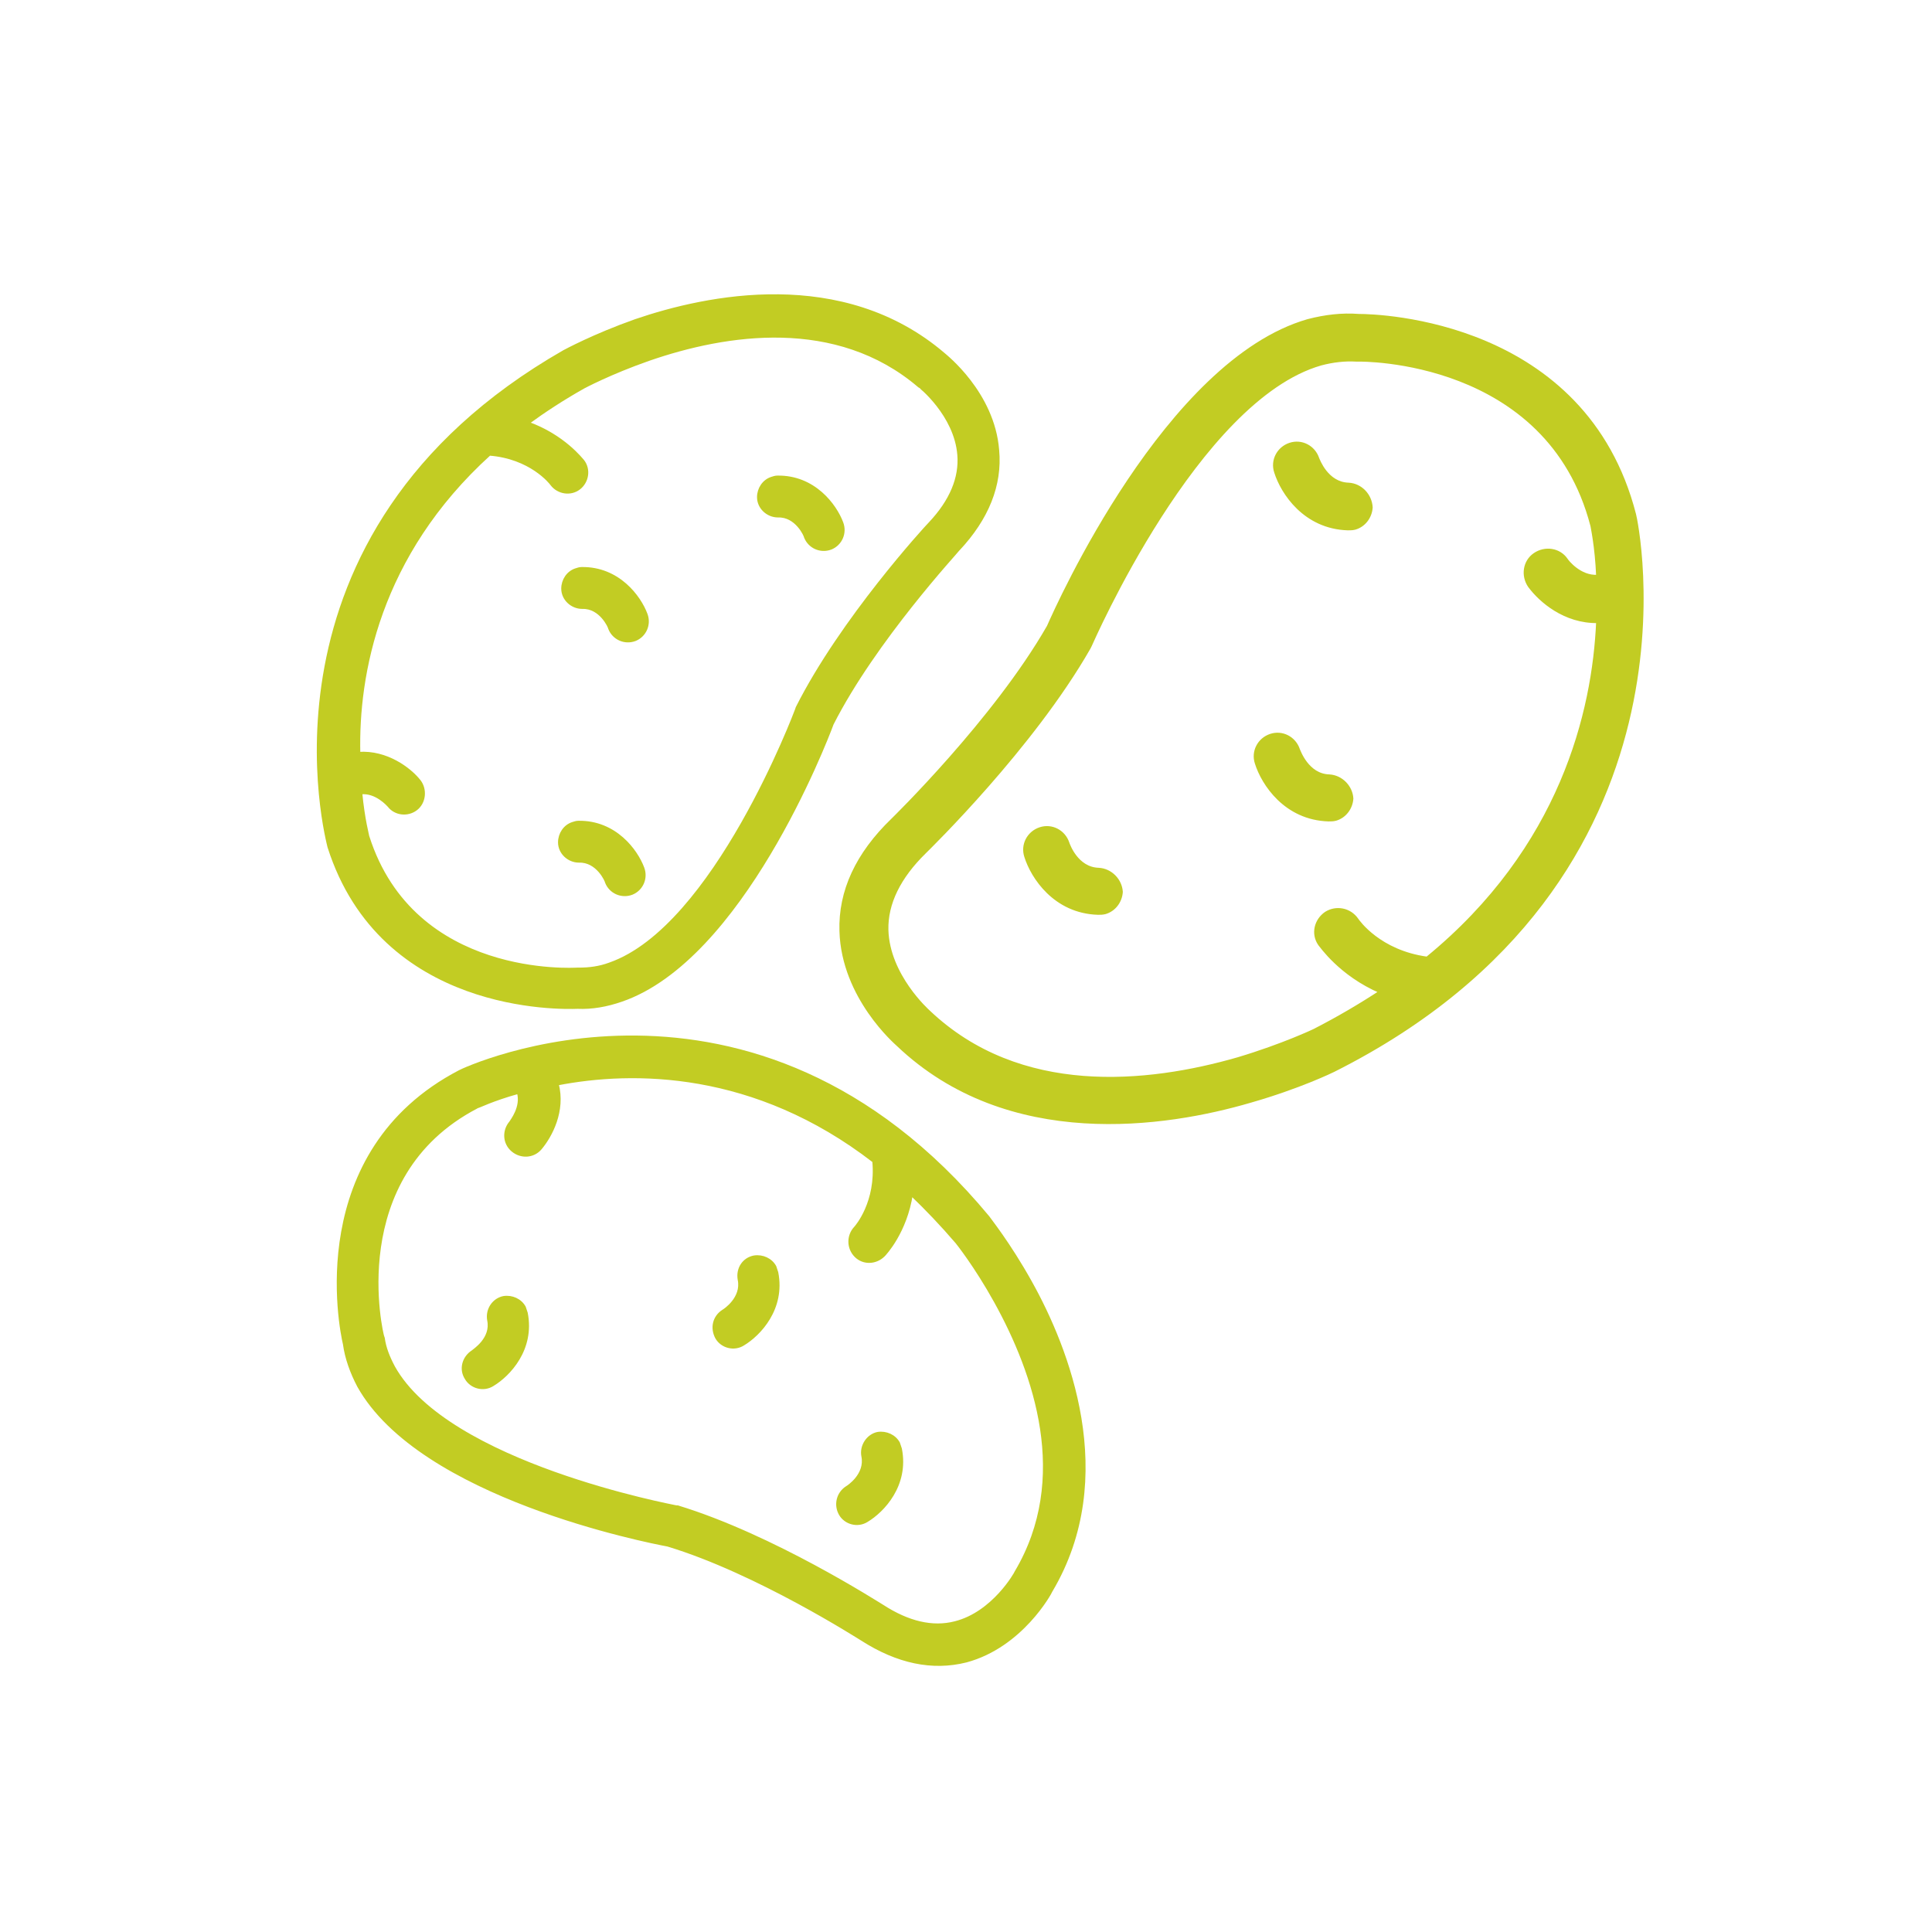 <?xml version="1.0" encoding="utf-8"?>
<!-- Generator: Adobe Illustrator 21.1.0, SVG Export Plug-In . SVG Version: 6.00 Build 0)  -->
<svg version="1.1" id="Layer_1" xmlns="http://www.w3.org/2000/svg" xmlns:xlink="http://www.w3.org/1999/xlink" x="0px" y="0px"
	 viewBox="0 0 300 300" style="enable-background:new 0 0 300 300;" xml:space="preserve">
<style type="text/css">
	.st0{clip-path:url(#SVGID_2_);fill:#C2CC23;}
	.st1{clip-path:url(#SVGID_2_);fill:none;stroke:#C2CC23;stroke-width:0.5;stroke-miterlimit:10;}
</style>
<g>
	<defs>
		<rect id="SVGID_1_" x="48.6" y="45.1" width="207.4" height="214.2"/>
	</defs>
	<clipPath id="SVGID_2_">
		<use xlink:href="#SVGID_1_"  style="overflow:visible;"/>
	</clipPath>
	<path class="st0" d="M221.6,148.8c-7.4-1-10.7-5.7-10.9-6c-1.1-1.6-3.2-2-4.8-1c-1.6,1.1-2.1,3.2-1,4.8c0.2,0.2,3.2,4.7,9.5,7.4
		c-3.2,2.1-6.6,4.1-10.3,6c0,0-4.8,2.3-11.8,4.4c-14.2,4.1-34,6.1-48.1-7.3c-0.1-0.1-6.3-5.6-6.5-12.7c-0.1-4.1,1.9-8.2,5.9-12.1
		c0.7-0.7,16.7-16.3,25.5-31.7l0.2-0.4c0.2-0.4,16.6-38.2,35.8-43.7c1.9-0.5,3.7-0.7,5.5-0.6l0.4,0c0.3,0,29.4-0.4,36.2,25.7
		c0,0.1,0.7,3.1,0.9,7.9c-2.8,0.2-4.8-2.4-4.9-2.6c-1.1-1.6-3.3-1.9-4.9-0.8c-1.6,1.1-1.9,3.3-0.8,4.9c1.7,2.3,5.5,5.6,10.6,5.5
		C247.5,110.5,242.5,131.7,221.6,148.8 M211,49c-2.6-0.2-5.2,0.1-7.9,0.8c-21.9,6.3-38.8,44.1-40.3,47.5
		c-8.3,14.5-24.1,29.9-24.2,30c-5.5,5.3-8.2,11.1-8,17.3c0.3,10.3,8.6,17.4,8.8,17.6c17.2,16.4,41.7,12.6,54.7,8.8
		c7.7-2.2,12.8-4.7,13-4.8c59.1-29.7,46.9-85.7,46.7-86.3C246.1,49.9,214.1,49,211,49"/>
	<path class="st1" d="M221.6,148.8c-7.4-1-10.7-5.7-10.9-6c-1.1-1.6-3.2-2-4.8-1c-1.6,1.1-2.1,3.2-1,4.8c0.2,0.2,3.2,4.7,9.5,7.4
		c-3.2,2.1-6.6,4.1-10.3,6c0,0-4.8,2.3-11.8,4.4c-14.2,4.1-34,6.1-48.1-7.3c-0.1-0.1-6.3-5.6-6.5-12.7c-0.1-4.1,1.9-8.2,5.9-12.1
		c0.7-0.7,16.7-16.3,25.5-31.7l0.2-0.4c0.2-0.4,16.6-38.2,35.8-43.7c1.9-0.5,3.7-0.7,5.5-0.6l0.4,0c0.3,0,29.4-0.4,36.2,25.7
		c0,0.1,0.7,3.1,0.9,7.9c-2.8,0.2-4.8-2.4-4.9-2.6c-1.1-1.6-3.3-1.9-4.9-0.8c-1.6,1.1-1.9,3.3-0.8,4.9c1.7,2.3,5.5,5.6,10.6,5.5
		C247.5,110.5,242.5,131.7,221.6,148.8z M211,49c-2.6-0.2-5.2,0.1-7.9,0.8c-21.9,6.3-38.8,44.1-40.3,47.5
		c-8.3,14.5-24.1,29.9-24.2,30c-5.5,5.3-8.2,11.1-8,17.3c0.3,10.3,8.6,17.4,8.8,17.6c17.2,16.4,41.7,12.6,54.7,8.8
		c7.7-2.2,12.8-4.7,13-4.8c59.1-29.7,46.9-85.7,46.7-86.3C246.1,49.9,214.1,49,211,49z"/>
	<path class="st0" d="M170.6,135c-3.4-0.1-4.7-3.8-4.8-4.1c-0.6-1.8-2.5-2.8-4.3-2.2c-1.8,0.6-2.8,2.5-2.2,4.3
		c1,3.2,4.5,8.6,11.2,8.8c0.4,0,0.7,0,1.1-0.1c1.4-0.4,2.4-1.7,2.5-3.2C174,136.7,172.5,135.1,170.6,135"/>
	<path class="st1" d="M170.6,135c-3.4-0.1-4.7-3.8-4.8-4.1c-0.6-1.8-2.5-2.8-4.3-2.2c-1.8,0.6-2.8,2.5-2.2,4.3
		c1,3.2,4.5,8.6,11.2,8.8c0.4,0,0.7,0,1.1-0.1c1.4-0.4,2.4-1.7,2.5-3.2C174,136.7,172.5,135.1,170.6,135z"/>
	<path class="st0" d="M206.4,120.5c-3.4-0.1-4.7-3.9-4.8-4.1c-0.6-1.8-2.5-2.8-4.3-2.2c-1.8,0.6-2.8,2.5-2.2,4.3
		c1,3.2,4.5,8.6,11.2,8.8c0.4,0,0.7,0,1.1-0.1c1.4-0.4,2.4-1.7,2.5-3.2C209.8,122.2,208.3,120.6,206.4,120.5"/>
	<path class="st1" d="M206.4,120.5c-3.4-0.1-4.7-3.9-4.8-4.1c-0.6-1.8-2.5-2.8-4.3-2.2c-1.8,0.6-2.8,2.5-2.2,4.3
		c1,3.2,4.5,8.6,11.2,8.8c0.4,0,0.7,0,1.1-0.1c1.4-0.4,2.4-1.7,2.5-3.2C209.8,122.2,208.3,120.6,206.4,120.5z"/>
	<path class="st0" d="M209.4,75.2c-3.4-0.1-4.7-3.8-4.8-4c-0.6-1.8-2.5-2.8-4.3-2.2c-1.8,0.6-2.8,2.5-2.2,4.3
		c1,3.2,4.5,8.6,11.2,8.8c0.4,0,0.7,0,1.1-0.1c1.4-0.4,2.4-1.7,2.5-3.2C212.8,76.9,211.3,75.3,209.4,75.2"/>
	<path class="st1" d="M209.4,75.2c-3.4-0.1-4.7-3.8-4.8-4c-0.6-1.8-2.5-2.8-4.3-2.2c-1.8,0.6-2.8,2.5-2.2,4.3
		c1,3.2,4.5,8.6,11.2,8.8c0.4,0,0.7,0,1.1-0.1c1.4-0.4,2.4-1.7,2.5-3.2C212.8,76.9,211.3,75.3,209.4,75.2z"/>
	<path class="st0" d="M76,70.5c6.4,0.5,9.5,4.4,9.7,4.7c1,1.3,2.9,1.6,4.2,0.6c1.3-1,1.6-2.9,0.6-4.2c-0.2-0.2-3-3.9-8.6-5.9
		c2.6-1.9,5.5-3.8,8.7-5.6c0,0,4.1-2.2,10.1-4.3c12.1-4.2,29.2-6.8,42,4.1c0.1,0,5.7,4.5,6.2,10.7c0.3,3.6-1.2,7.2-4.5,10.7
		c-0.6,0.6-13.7,14.9-20.6,28.6l-0.1,0.3c-0.1,0.3-12.7,33.8-29,39.5c-1.6,0.6-3.2,0.8-4.8,0.8l-0.3,0c-0.3,0-25.4,1.7-32.5-20.6
		c0-0.1-0.7-2.6-1.1-6.8c2.4-0.3,4.3,1.9,4.4,2c1,1.3,2.9,1.5,4.2,0.5c1.3-1,1.5-3,0.5-4.3c-1.5-1.9-5.1-4.6-9.4-4.3
		C55.4,104.8,58.7,86.2,76,70.5 M89.7,156.4c2.2,0.1,4.5-0.3,6.8-1.1c18.6-6.4,31.6-39.9,32.7-42.9c6.6-13,19.5-26.9,19.6-27.1
		c4.5-4.8,6.6-10,6.1-15.4c-0.7-8.9-8.2-14.7-8.4-14.9c-15.7-13.4-36.7-9-47.8-5.2c-6.5,2.3-10.9,4.7-11.1,4.8
		C37.8,83.1,51,130.9,51.1,131.5C59.3,157.2,87.1,156.5,89.7,156.4"/>
	<path class="st1" d="M76,70.5c6.4,0.5,9.5,4.4,9.7,4.7c1,1.3,2.9,1.6,4.2,0.6c1.3-1,1.6-2.9,0.6-4.2c-0.2-0.2-3-3.9-8.6-5.9
		c2.6-1.9,5.5-3.8,8.7-5.6c0,0,4.1-2.2,10.1-4.3c12.1-4.2,29.2-6.8,42,4.1c0.1,0,5.7,4.5,6.2,10.7c0.3,3.6-1.2,7.2-4.5,10.7
		c-0.6,0.6-13.7,14.9-20.6,28.6l-0.1,0.3c-0.1,0.3-12.7,33.8-29,39.5c-1.6,0.6-3.2,0.8-4.8,0.8l-0.3,0c-0.3,0-25.4,1.7-32.5-20.6
		c0-0.1-0.7-2.6-1.1-6.8c2.4-0.3,4.3,1.9,4.4,2c1,1.3,2.9,1.5,4.2,0.5c1.3-1,1.5-3,0.5-4.3c-1.5-1.9-5.1-4.6-9.4-4.3
		C55.4,104.8,58.7,86.2,76,70.5z M89.7,156.4c2.2,0.1,4.5-0.3,6.8-1.1c18.6-6.4,31.6-39.9,32.7-42.9c6.6-13,19.5-26.9,19.6-27.1
		c4.5-4.8,6.6-10,6.1-15.4c-0.7-8.9-8.2-14.7-8.4-14.9c-15.7-13.4-36.7-9-47.8-5.2c-6.5,2.3-10.9,4.7-11.1,4.8
		C37.8,83.1,51,130.9,51.1,131.5C59.3,157.2,87.1,156.5,89.7,156.4z"/>
	<path class="st0" d="M120.8,80.1c2.9-0.1,4.3,3.1,4.3,3.3c0.6,1.5,2.3,2.3,3.9,1.7c1.5-0.6,2.3-2.3,1.7-3.9c-1-2.7-4.3-7.2-10-7.1
		c-0.3,0-0.6,0.1-0.9,0.2c-1.2,0.4-2,1.6-2,2.9C117.8,78.8,119.2,80.1,120.8,80.1"/>
	<path class="st1" d="M120.8,80.1c2.9-0.1,4.3,3.1,4.3,3.3c0.6,1.5,2.3,2.3,3.9,1.7c1.5-0.6,2.3-2.3,1.7-3.9c-1-2.7-4.3-7.2-10-7.1
		c-0.3,0-0.6,0.1-0.9,0.2c-1.2,0.4-2,1.6-2,2.9C117.8,78.8,119.2,80.1,120.8,80.1z"/>
	<path class="st0" d="M90.4,94.3c2.9-0.1,4.3,3.1,4.3,3.3c0.6,1.5,2.3,2.3,3.9,1.7c1.5-0.6,2.3-2.3,1.7-3.9c-1-2.7-4.3-7.2-10-7.1
		c-0.3,0-0.6,0.1-0.9,0.2c-1.2,0.4-2,1.6-2,2.9C87.4,93,88.8,94.3,90.4,94.3"/>
	<path class="st1" d="M90.4,94.3c2.9-0.1,4.3,3.1,4.3,3.3c0.6,1.5,2.3,2.3,3.9,1.7c1.5-0.6,2.3-2.3,1.7-3.9c-1-2.7-4.3-7.2-10-7.1
		c-0.3,0-0.6,0.1-0.9,0.2c-1.2,0.4-2,1.6-2,2.9C87.4,93,88.8,94.3,90.4,94.3z"/>
	<path class="st0" d="M89.9,133.7c2.9-0.1,4.3,3.1,4.3,3.3c0.6,1.5,2.3,2.3,3.9,1.7c1.5-0.6,2.3-2.3,1.7-3.9c-1-2.7-4.3-7.2-10-7.1
		c-0.3,0-0.6,0.1-0.9,0.2c-1.2,0.4-2,1.6-2,2.9C86.9,132.4,88.3,133.7,89.9,133.7"/>
	<path class="st1" d="M89.9,133.7c2.9-0.1,4.3,3.1,4.3,3.3c0.6,1.5,2.3,2.3,3.9,1.7c1.5-0.6,2.3-2.3,1.7-3.9c-1-2.7-4.3-7.2-10-7.1
		c-0.3,0-0.6,0.1-0.9,0.2c-1.2,0.4-2,1.6-2,2.9C86.9,132.4,88.3,133.7,89.9,133.7z"/>
	<path class="st0" d="M135.7,180.3c0.6,6.4-2.7,10.2-2.9,10.4c-1.1,1.2-1.1,3.1,0.1,4.3c1.2,1.2,3.1,1.1,4.3-0.1
		c0.2-0.2,3.4-3.6,4.3-9.5c2.4,2.3,4.7,4.7,7.1,7.5c0,0,2.9,3.6,6,9.2c6.2,11.2,11.8,27.5,3.2,42c0,0.1-3.5,6.4-9.5,7.9
		c-3.5,0.9-7.3,0-11.3-2.6c-0.7-0.4-17-10.9-31.8-15.4L105,234c-0.4-0.1-35.5-6.6-43.9-21.7c-0.8-1.5-1.4-3-1.6-4.5l-0.1-0.3
		c-0.1-0.2-6.1-24.8,14.6-35.6c0.1,0,2.5-1.2,6.5-2.3c0.7,2.3-1.1,4.5-1.2,4.7c-1.1,1.3-1,3.2,0.3,4.3c1.3,1.1,3.2,1,4.3-0.3
		c1.6-1.9,3.7-5.8,2.6-10C98.3,166,117.2,166,135.7,180.3 M53.5,208.7c0.3,2.2,1.1,4.4,2.2,6.5c9.6,17.2,44.8,24.1,48,24.7
		c13.9,4.2,29.9,14.5,30.1,14.6c5.6,3.6,11,4.7,16.2,3.4c8.6-2.3,13.1-10.6,13.2-10.9c10.5-17.7,2.5-37.7-3.2-47.9
		c-3.4-6.1-6.5-9.9-6.6-10.1c-36.6-44.1-81.5-22.9-82-22.6C47.4,178.9,52.9,206.2,53.5,208.7"/>
	<path class="st1" d="M135.7,180.3c0.6,6.4-2.7,10.2-2.9,10.4c-1.1,1.2-1.1,3.1,0.1,4.3c1.2,1.2,3.1,1.1,4.3-0.1
		c0.2-0.2,3.4-3.6,4.3-9.5c2.4,2.3,4.7,4.7,7.1,7.5c0,0,2.9,3.6,6,9.2c6.2,11.2,11.8,27.5,3.2,42c0,0.1-3.5,6.4-9.5,7.9
		c-3.5,0.9-7.3,0-11.3-2.6c-0.7-0.4-17-10.9-31.8-15.4L105,234c-0.4-0.1-35.5-6.6-43.9-21.7c-0.8-1.5-1.4-3-1.6-4.5l-0.1-0.3
		c-0.1-0.2-6.1-24.8,14.6-35.6c0.1,0,2.5-1.2,6.5-2.3c0.7,2.3-1.1,4.5-1.2,4.7c-1.1,1.3-1,3.2,0.3,4.3c1.3,1.1,3.2,1,4.3-0.3
		c1.6-1.9,3.7-5.8,2.6-10C98.3,166,117.2,166,135.7,180.3z M53.5,208.7c0.3,2.2,1.1,4.4,2.2,6.5c9.6,17.2,44.8,24.1,48,24.7
		c13.9,4.2,29.9,14.5,30.1,14.6c5.6,3.6,11,4.7,16.2,3.4c8.6-2.3,13.1-10.6,13.2-10.9c10.5-17.7,2.5-37.7-3.2-47.9
		c-3.4-6.1-6.5-9.9-6.6-10.1c-36.6-44.1-81.5-22.9-82-22.6C47.4,178.9,52.9,206.2,53.5,208.7z"/>
	<path class="st0" d="M134,226.1c0.6,2.9-2.3,4.8-2.5,4.9c-1.4,0.9-1.8,2.7-1,4.1c0.8,1.4,2.7,1.9,4.1,1c2.5-1.5,6.3-5.5,5.2-11.1
		c-0.1-0.3-0.2-0.6-0.3-0.9c-0.6-1.1-1.9-1.7-3.2-1.5C134.8,222.9,133.7,224.5,134,226.1"/>
	<path class="st1" d="M134,226.1c0.6,2.9-2.3,4.8-2.5,4.9c-1.4,0.9-1.8,2.7-1,4.1c0.8,1.4,2.7,1.9,4.1,1c2.5-1.5,6.3-5.5,5.2-11.1
		c-0.1-0.3-0.2-0.6-0.3-0.9c-0.6-1.1-1.9-1.7-3.2-1.5C134.8,222.9,133.7,224.5,134,226.1z"/>
	<path class="st0" d="M114.8,198.7c0.6,2.9-2.3,4.8-2.5,4.9c-1.4,0.9-1.8,2.6-1,4.1c0.8,1.4,2.7,1.9,4.1,1c2.5-1.5,6.3-5.5,5.2-11.1
		c-0.1-0.3-0.2-0.6-0.3-0.9c-0.6-1.1-1.9-1.7-3.2-1.5C115.5,195.5,114.5,197,114.8,198.7"/>
	<path class="st1" d="M114.8,198.7c0.6,2.9-2.3,4.8-2.5,4.9c-1.4,0.9-1.8,2.6-1,4.1c0.8,1.4,2.7,1.9,4.1,1c2.5-1.5,6.3-5.5,5.2-11.1
		c-0.1-0.3-0.2-0.6-0.3-0.9c-0.6-1.1-1.9-1.7-3.2-1.5C115.5,195.5,114.5,197,114.8,198.7z"/>
	<path class="st0" d="M75.9,205c0.6,2.9-2.3,4.7-2.5,4.9c-1.4,0.9-1.9,2.7-1,4.1c0.8,1.4,2.7,1.9,4.1,1c2.5-1.5,6.3-5.5,5.2-11.1
		c-0.1-0.3-0.2-0.6-0.3-0.9c-0.6-1.1-1.9-1.7-3.2-1.5C76.7,201.8,75.6,203.3,75.9,205"/>
	<path class="st1" d="M75.9,205c0.6,2.9-2.3,4.7-2.5,4.9c-1.4,0.9-1.9,2.7-1,4.1c0.8,1.4,2.7,1.9,4.1,1c2.5-1.5,6.3-5.5,5.2-11.1
		c-0.1-0.3-0.2-0.6-0.3-0.9c-0.6-1.1-1.9-1.7-3.2-1.5C76.7,201.8,75.6,203.3,75.9,205z"/>
</g>
</svg>
